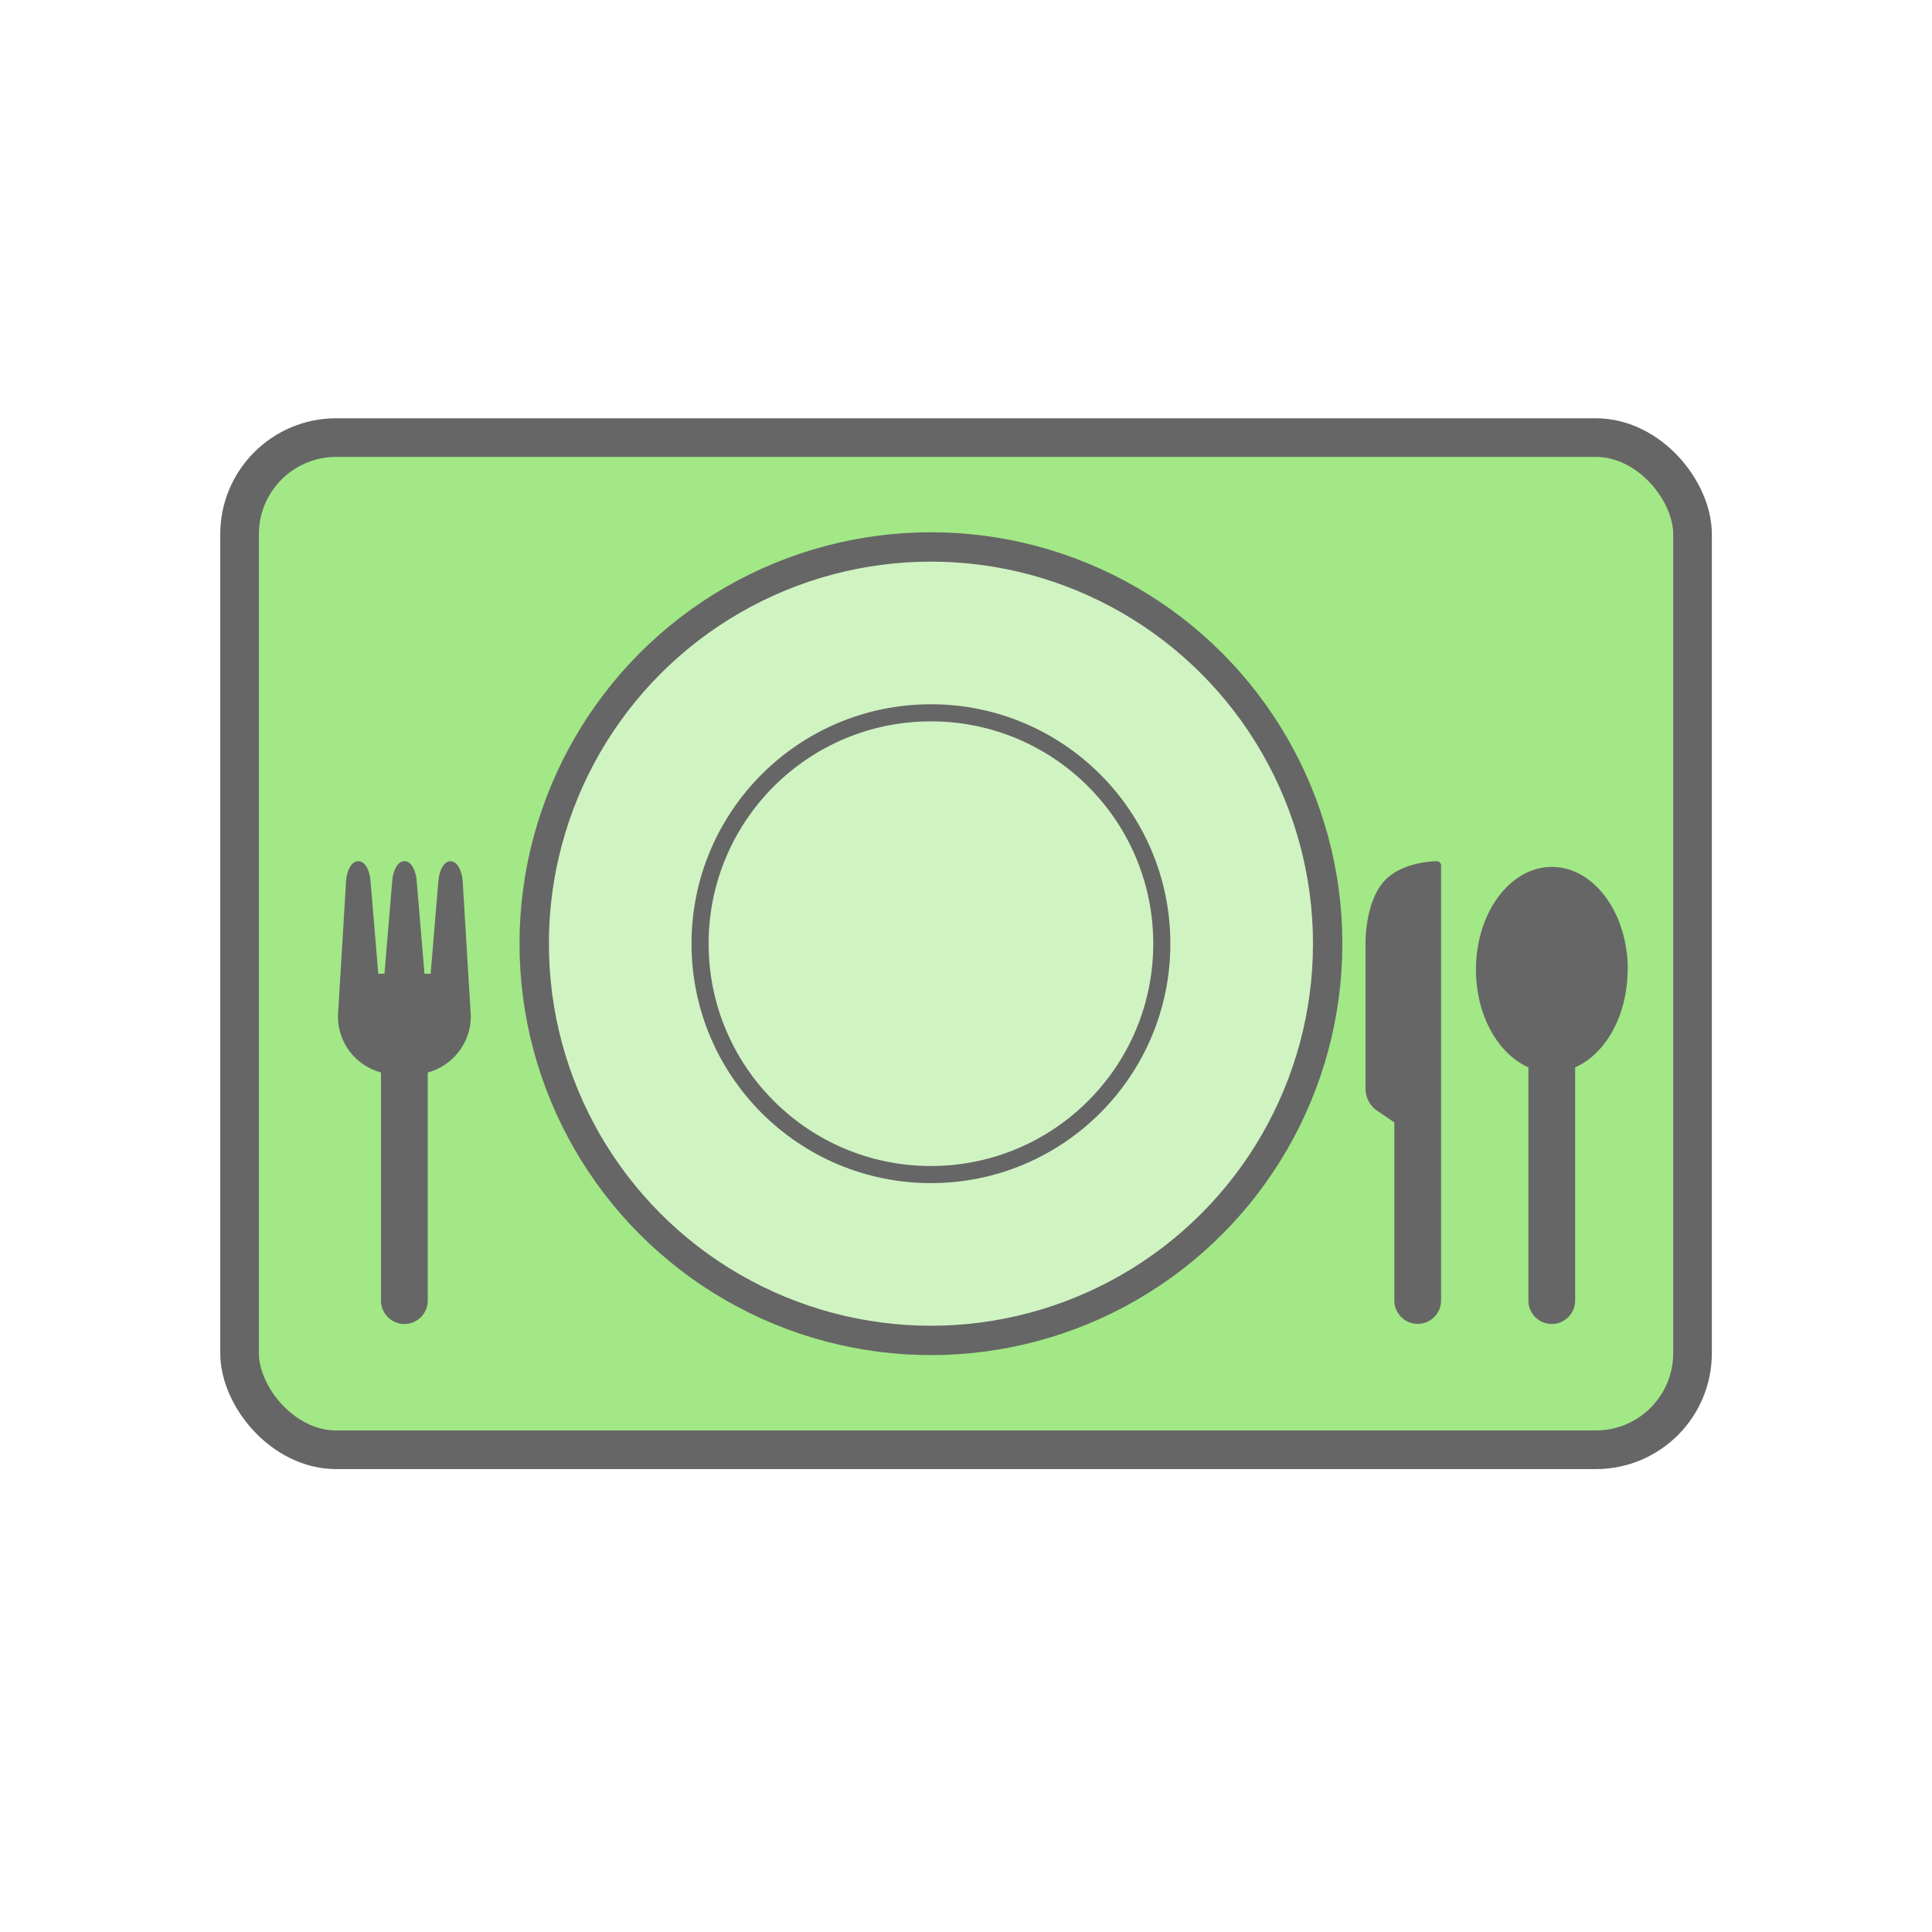 <?xml version="1.0" encoding="UTF-8"?>
<svg xmlns="http://www.w3.org/2000/svg" viewBox="0 0 200 200">
  <defs>
    <style>
      .cls-1 {
        fill: #fff;
      }

      .cls-2 {
        stroke-width: 3.04px;
      }

      .cls-2, .cls-3, .cls-4 {
        stroke: #666;
        stroke-linecap: round;
        stroke-linejoin: round;
      }

      .cls-2, .cls-4 {
        fill: #d0f3c2;
      }

      .cls-3 {
        fill: none;
        stroke-width: 4px;
      }

      .cls-4 {
        stroke-width: 1.77px;
      }

      .cls-5 {
        fill: #666;
      }

      .cls-6 {
        fill: #a2e886;
      }
    </style>
  </defs>
  <g id="blue">
    <rect class="cls-1" x="0" y="0" width="200" height="200"/>
  </g>
  <g id="white">
    <g>
      <rect class="cls-6" x="24.8" y="45.3" width="150.41" height="104.78" rx="10" ry="10"/>
      <rect class="cls-3" x="24.8" y="45.3" width="150.41" height="104.78" rx="10" ry="10"/>
    </g>
    <g>
      <circle class="cls-2" cx="96.37" cy="97.69" r="41.07"/>
      <circle class="cls-4" cx="96.37" cy="97.69" r="23.9"/>
    </g>
    <path class="cls-5" d="M149.18,89.6v45.03c0,1.34-1.09,2.42-2.42,2.42s-2.42-1.09-2.42-2.42v-18.44l-1.87-1.27c-.63-.43-1.11-1.35-1.11-2.1v-15.32c0-.46.06-4.57,2.21-6.57,1.88-1.75,5.03-1.78,5.16-1.78h0c.12,0,.23.05.32.13.08.08.13.2.13.32ZM46.65,89.15c-.75,0-1.17,1.03-1.26,1.98l-.81,9.67h-.64l-.81-9.67c-.08-.95-.51-1.98-1.26-1.98s-1.18,1.03-1.26,1.98l-.81,9.67h-.64l-.81-9.67c-.08-.95-.51-1.98-1.26-1.98s-1.18,1.03-1.26,1.99l-.85,14.08c0,2.73,1.85,5.11,4.46,5.8v23.62c0,1.34,1.09,2.42,2.42,2.42s2.42-1.09,2.42-2.42v-23.62c2.6-.69,4.46-3.07,4.46-5.82l-.85-14.06c-.08-.95-.51-1.98-1.26-1.98ZM168.51,100.37c0-5.87-3.52-10.63-7.86-10.63s-7.86,4.76-7.86,10.63c0,4.73,2.28,8.73,5.43,10.12v24.15c0,1.34,1.09,2.42,2.42,2.42s2.42-1.09,2.42-2.42v-24.15c3.15-1.38,5.43-5.39,5.43-10.12Z"/>
  </g>
</svg>